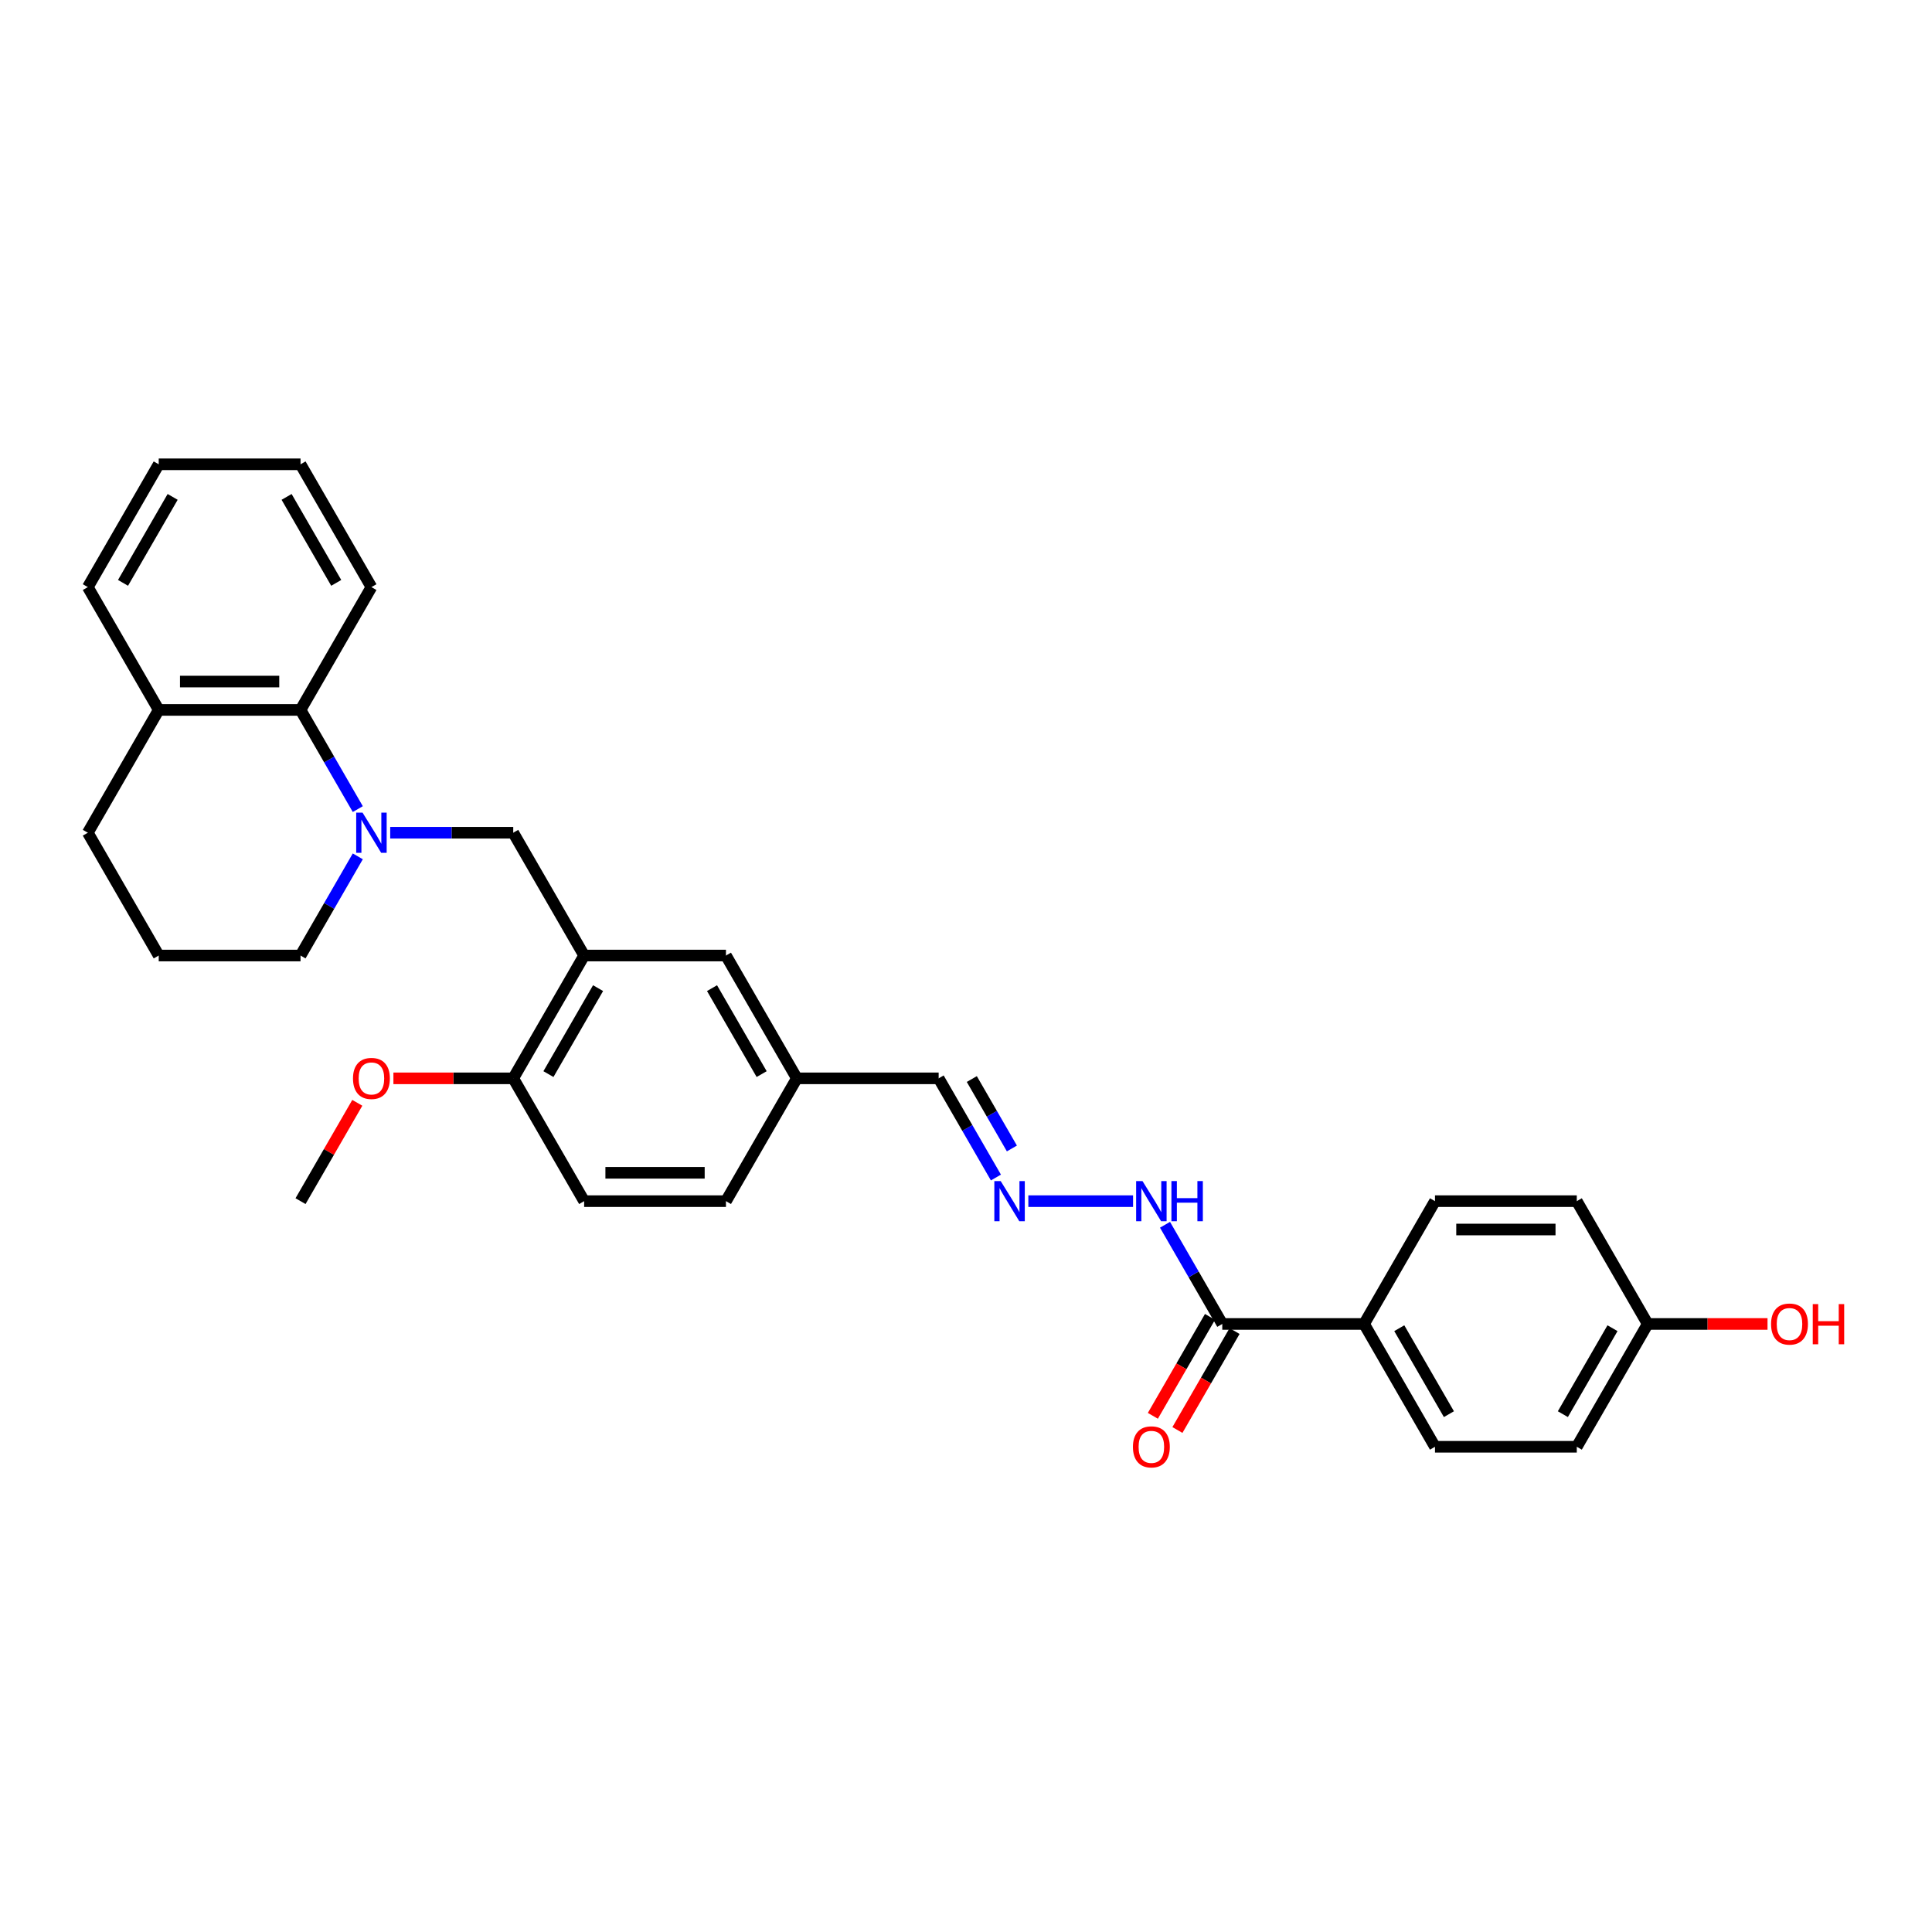<?xml version='1.0' encoding='iso-8859-1'?>
<svg version='1.1' baseProfile='full'
              xmlns='http://www.w3.org/2000/svg'
                      xmlns:rdkit='http://www.rdkit.org/xml'
                      xmlns:xlink='http://www.w3.org/1999/xlink'
                  xml:space='preserve'
width='1000px' height='1000px' viewBox='0 0 1000 1000'>
<!-- END OF HEADER -->
<rect style='opacity:1.0;fill:#FFFFFF;stroke:none' width='1000' height='1000' x='0' y='0'> </rect>
<path class='bond-1' d='M 201.971,431.018 L 233.811,431.018' style='fill:none;fill-rule:evenodd;stroke:#0000FF;stroke-width:6px;stroke-linecap:butt;stroke-linejoin:miter;stroke-opacity:1' />
<path class='bond-1' d='M 233.811,431.018 L 265.652,431.018' style='fill:none;fill-rule:evenodd;stroke:#000000;stroke-width:6px;stroke-linecap:butt;stroke-linejoin:miter;stroke-opacity:1' />
<path class='bond-2' d='M 185.193,418.789 L 170.373,393.121' style='fill:none;fill-rule:evenodd;stroke:#0000FF;stroke-width:6px;stroke-linecap:butt;stroke-linejoin:miter;stroke-opacity:1' />
<path class='bond-2' d='M 170.373,393.121 L 155.553,367.452' style='fill:none;fill-rule:evenodd;stroke:#000000;stroke-width:6px;stroke-linecap:butt;stroke-linejoin:miter;stroke-opacity:1' />
<path class='bond-16' d='M 185.193,443.246 L 170.373,468.915' style='fill:none;fill-rule:evenodd;stroke:#0000FF;stroke-width:6px;stroke-linecap:butt;stroke-linejoin:miter;stroke-opacity:1' />
<path class='bond-16' d='M 170.373,468.915 L 155.553,494.583' style='fill:none;fill-rule:evenodd;stroke:#000000;stroke-width:6px;stroke-linecap:butt;stroke-linejoin:miter;stroke-opacity:1' />
<path class='bond-0' d='M 302.351,494.583 L 265.652,431.018' style='fill:none;fill-rule:evenodd;stroke:#000000;stroke-width:6px;stroke-linecap:butt;stroke-linejoin:miter;stroke-opacity:1' />
<path class='bond-5' d='M 302.351,494.583 L 265.652,558.149' style='fill:none;fill-rule:evenodd;stroke:#000000;stroke-width:6px;stroke-linecap:butt;stroke-linejoin:miter;stroke-opacity:1' />
<path class='bond-5' d='M 309.559,511.458 L 283.87,555.954' style='fill:none;fill-rule:evenodd;stroke:#000000;stroke-width:6px;stroke-linecap:butt;stroke-linejoin:miter;stroke-opacity:1' />
<path class='bond-7' d='M 302.351,494.583 L 375.75,494.583' style='fill:none;fill-rule:evenodd;stroke:#000000;stroke-width:6px;stroke-linecap:butt;stroke-linejoin:miter;stroke-opacity:1' />
<path class='bond-10' d='M 155.553,367.452 L 82.154,367.452' style='fill:none;fill-rule:evenodd;stroke:#000000;stroke-width:6px;stroke-linecap:butt;stroke-linejoin:miter;stroke-opacity:1' />
<path class='bond-10' d='M 144.543,352.773 L 93.164,352.773' style='fill:none;fill-rule:evenodd;stroke:#000000;stroke-width:6px;stroke-linecap:butt;stroke-linejoin:miter;stroke-opacity:1' />
<path class='bond-24' d='M 155.553,367.452 L 192.253,303.887' style='fill:none;fill-rule:evenodd;stroke:#000000;stroke-width:6px;stroke-linecap:butt;stroke-linejoin:miter;stroke-opacity:1' />
<path class='bond-3' d='M 632.647,685.279 L 617.827,659.611' style='fill:none;fill-rule:evenodd;stroke:#000000;stroke-width:6px;stroke-linecap:butt;stroke-linejoin:miter;stroke-opacity:1' />
<path class='bond-3' d='M 617.827,659.611 L 603.007,633.942' style='fill:none;fill-rule:evenodd;stroke:#0000FF;stroke-width:6px;stroke-linecap:butt;stroke-linejoin:miter;stroke-opacity:1' />
<path class='bond-6' d='M 632.647,685.279 L 706.046,685.279' style='fill:none;fill-rule:evenodd;stroke:#000000;stroke-width:6px;stroke-linecap:butt;stroke-linejoin:miter;stroke-opacity:1' />
<path class='bond-9' d='M 626.29,681.609 L 611.504,707.219' style='fill:none;fill-rule:evenodd;stroke:#000000;stroke-width:6px;stroke-linecap:butt;stroke-linejoin:miter;stroke-opacity:1' />
<path class='bond-9' d='M 611.504,707.219 L 596.718,732.829' style='fill:none;fill-rule:evenodd;stroke:#FF0000;stroke-width:6px;stroke-linecap:butt;stroke-linejoin:miter;stroke-opacity:1' />
<path class='bond-9' d='M 639.003,688.949 L 624.217,714.559' style='fill:none;fill-rule:evenodd;stroke:#000000;stroke-width:6px;stroke-linecap:butt;stroke-linejoin:miter;stroke-opacity:1' />
<path class='bond-9' d='M 624.217,714.559 L 609.432,740.169' style='fill:none;fill-rule:evenodd;stroke:#FF0000;stroke-width:6px;stroke-linecap:butt;stroke-linejoin:miter;stroke-opacity:1' />
<path class='bond-4' d='M 515.488,609.486 L 500.668,583.817' style='fill:none;fill-rule:evenodd;stroke:#0000FF;stroke-width:6px;stroke-linecap:butt;stroke-linejoin:miter;stroke-opacity:1' />
<path class='bond-4' d='M 500.668,583.817 L 485.849,558.149' style='fill:none;fill-rule:evenodd;stroke:#000000;stroke-width:6px;stroke-linecap:butt;stroke-linejoin:miter;stroke-opacity:1' />
<path class='bond-4' d='M 523.755,594.445 L 513.382,576.477' style='fill:none;fill-rule:evenodd;stroke:#0000FF;stroke-width:6px;stroke-linecap:butt;stroke-linejoin:miter;stroke-opacity:1' />
<path class='bond-4' d='M 513.382,576.477 L 503.008,558.509' style='fill:none;fill-rule:evenodd;stroke:#000000;stroke-width:6px;stroke-linecap:butt;stroke-linejoin:miter;stroke-opacity:1' />
<path class='bond-8' d='M 532.266,621.714 L 586.472,621.714' style='fill:none;fill-rule:evenodd;stroke:#0000FF;stroke-width:6px;stroke-linecap:butt;stroke-linejoin:miter;stroke-opacity:1' />
<path class='bond-11' d='M 265.652,558.149 L 302.351,621.714' style='fill:none;fill-rule:evenodd;stroke:#000000;stroke-width:6px;stroke-linecap:butt;stroke-linejoin:miter;stroke-opacity:1' />
<path class='bond-21' d='M 265.652,558.149 L 234.641,558.149' style='fill:none;fill-rule:evenodd;stroke:#000000;stroke-width:6px;stroke-linecap:butt;stroke-linejoin:miter;stroke-opacity:1' />
<path class='bond-21' d='M 234.641,558.149 L 203.629,558.149' style='fill:none;fill-rule:evenodd;stroke:#FF0000;stroke-width:6px;stroke-linecap:butt;stroke-linejoin:miter;stroke-opacity:1' />
<path class='bond-12' d='M 706.046,685.279 L 742.745,748.845' style='fill:none;fill-rule:evenodd;stroke:#000000;stroke-width:6px;stroke-linecap:butt;stroke-linejoin:miter;stroke-opacity:1' />
<path class='bond-12' d='M 724.264,687.474 L 749.953,731.97' style='fill:none;fill-rule:evenodd;stroke:#000000;stroke-width:6px;stroke-linecap:butt;stroke-linejoin:miter;stroke-opacity:1' />
<path class='bond-13' d='M 706.046,685.279 L 742.745,621.714' style='fill:none;fill-rule:evenodd;stroke:#000000;stroke-width:6px;stroke-linecap:butt;stroke-linejoin:miter;stroke-opacity:1' />
<path class='bond-15' d='M 375.75,494.583 L 412.45,558.149' style='fill:none;fill-rule:evenodd;stroke:#000000;stroke-width:6px;stroke-linecap:butt;stroke-linejoin:miter;stroke-opacity:1' />
<path class='bond-15' d='M 368.542,511.458 L 394.232,555.954' style='fill:none;fill-rule:evenodd;stroke:#000000;stroke-width:6px;stroke-linecap:butt;stroke-linejoin:miter;stroke-opacity:1' />
<path class='bond-26' d='M 82.154,367.452 L 45.455,303.887' style='fill:none;fill-rule:evenodd;stroke:#000000;stroke-width:6px;stroke-linecap:butt;stroke-linejoin:miter;stroke-opacity:1' />
<path class='bond-30' d='M 82.154,367.452 L 45.455,431.018' style='fill:none;fill-rule:evenodd;stroke:#000000;stroke-width:6px;stroke-linecap:butt;stroke-linejoin:miter;stroke-opacity:1' />
<path class='bond-32' d='M 302.351,621.714 L 375.75,621.714' style='fill:none;fill-rule:evenodd;stroke:#000000;stroke-width:6px;stroke-linecap:butt;stroke-linejoin:miter;stroke-opacity:1' />
<path class='bond-32' d='M 313.361,607.034 L 364.74,607.034' style='fill:none;fill-rule:evenodd;stroke:#000000;stroke-width:6px;stroke-linecap:butt;stroke-linejoin:miter;stroke-opacity:1' />
<path class='bond-20' d='M 742.745,748.845 L 816.144,748.845' style='fill:none;fill-rule:evenodd;stroke:#000000;stroke-width:6px;stroke-linecap:butt;stroke-linejoin:miter;stroke-opacity:1' />
<path class='bond-19' d='M 742.745,621.714 L 816.144,621.714' style='fill:none;fill-rule:evenodd;stroke:#000000;stroke-width:6px;stroke-linecap:butt;stroke-linejoin:miter;stroke-opacity:1' />
<path class='bond-19' d='M 753.755,636.394 L 805.134,636.394' style='fill:none;fill-rule:evenodd;stroke:#000000;stroke-width:6px;stroke-linecap:butt;stroke-linejoin:miter;stroke-opacity:1' />
<path class='bond-14' d='M 485.849,558.149 L 412.45,558.149' style='fill:none;fill-rule:evenodd;stroke:#000000;stroke-width:6px;stroke-linecap:butt;stroke-linejoin:miter;stroke-opacity:1' />
<path class='bond-18' d='M 412.45,558.149 L 375.75,621.714' style='fill:none;fill-rule:evenodd;stroke:#000000;stroke-width:6px;stroke-linecap:butt;stroke-linejoin:miter;stroke-opacity:1' />
<path class='bond-23' d='M 155.553,494.583 L 82.154,494.583' style='fill:none;fill-rule:evenodd;stroke:#000000;stroke-width:6px;stroke-linecap:butt;stroke-linejoin:miter;stroke-opacity:1' />
<path class='bond-17' d='M 852.844,685.279 L 816.144,621.714' style='fill:none;fill-rule:evenodd;stroke:#000000;stroke-width:6px;stroke-linecap:butt;stroke-linejoin:miter;stroke-opacity:1' />
<path class='bond-22' d='M 852.844,685.279 L 883.855,685.279' style='fill:none;fill-rule:evenodd;stroke:#000000;stroke-width:6px;stroke-linecap:butt;stroke-linejoin:miter;stroke-opacity:1' />
<path class='bond-22' d='M 883.855,685.279 L 914.866,685.279' style='fill:none;fill-rule:evenodd;stroke:#FF0000;stroke-width:6px;stroke-linecap:butt;stroke-linejoin:miter;stroke-opacity:1' />
<path class='bond-33' d='M 852.844,685.279 L 816.144,748.845' style='fill:none;fill-rule:evenodd;stroke:#000000;stroke-width:6px;stroke-linecap:butt;stroke-linejoin:miter;stroke-opacity:1' />
<path class='bond-33' d='M 834.626,687.474 L 808.936,731.97' style='fill:none;fill-rule:evenodd;stroke:#000000;stroke-width:6px;stroke-linecap:butt;stroke-linejoin:miter;stroke-opacity:1' />
<path class='bond-27' d='M 184.938,570.817 L 170.246,596.266' style='fill:none;fill-rule:evenodd;stroke:#FF0000;stroke-width:6px;stroke-linecap:butt;stroke-linejoin:miter;stroke-opacity:1' />
<path class='bond-27' d='M 170.246,596.266 L 155.553,621.714' style='fill:none;fill-rule:evenodd;stroke:#000000;stroke-width:6px;stroke-linecap:butt;stroke-linejoin:miter;stroke-opacity:1' />
<path class='bond-25' d='M 82.154,494.583 L 45.455,431.018' style='fill:none;fill-rule:evenodd;stroke:#000000;stroke-width:6px;stroke-linecap:butt;stroke-linejoin:miter;stroke-opacity:1' />
<path class='bond-28' d='M 192.253,303.887 L 155.553,240.321' style='fill:none;fill-rule:evenodd;stroke:#000000;stroke-width:6px;stroke-linecap:butt;stroke-linejoin:miter;stroke-opacity:1' />
<path class='bond-28' d='M 174.035,301.692 L 148.345,257.196' style='fill:none;fill-rule:evenodd;stroke:#000000;stroke-width:6px;stroke-linecap:butt;stroke-linejoin:miter;stroke-opacity:1' />
<path class='bond-31' d='M 45.455,303.887 L 82.154,240.321' style='fill:none;fill-rule:evenodd;stroke:#000000;stroke-width:6px;stroke-linecap:butt;stroke-linejoin:miter;stroke-opacity:1' />
<path class='bond-31' d='M 63.673,301.692 L 89.362,257.196' style='fill:none;fill-rule:evenodd;stroke:#000000;stroke-width:6px;stroke-linecap:butt;stroke-linejoin:miter;stroke-opacity:1' />
<path class='bond-29' d='M 155.553,240.321 L 82.154,240.321' style='fill:none;fill-rule:evenodd;stroke:#000000;stroke-width:6px;stroke-linecap:butt;stroke-linejoin:miter;stroke-opacity:1' />
<path  class='atom-0' d='M 187.658 420.624
L 194.469 431.634
Q 195.145 432.721, 196.231 434.688
Q 197.317 436.655, 197.376 436.772
L 197.376 420.624
L 200.136 420.624
L 200.136 441.411
L 197.288 441.411
L 189.977 429.374
Q 189.126 427.964, 188.216 426.35
Q 187.335 424.735, 187.071 424.236
L 187.071 441.411
L 184.37 441.411
L 184.37 420.624
L 187.658 420.624
' fill='#0000FF'/>
<path  class='atom-5' d='M 517.953 611.321
L 524.765 622.331
Q 525.44 623.417, 526.526 625.384
Q 527.613 627.351, 527.671 627.468
L 527.671 611.321
L 530.431 611.321
L 530.431 632.107
L 527.583 632.107
L 520.273 620.07
Q 519.421 618.661, 518.511 617.046
Q 517.63 615.431, 517.366 614.932
L 517.366 632.107
L 514.665 632.107
L 514.665 611.321
L 517.953 611.321
' fill='#0000FF'/>
<path  class='atom-9' d='M 591.352 611.321
L 598.164 622.331
Q 598.839 623.417, 599.925 625.384
Q 601.012 627.351, 601.07 627.468
L 601.07 611.321
L 603.83 611.321
L 603.83 632.107
L 600.982 632.107
L 593.672 620.07
Q 592.82 618.661, 591.91 617.046
Q 591.029 615.431, 590.765 614.932
L 590.765 632.107
L 588.064 632.107
L 588.064 611.321
L 591.352 611.321
' fill='#0000FF'/>
<path  class='atom-9' d='M 606.326 611.321
L 609.144 611.321
L 609.144 620.158
L 619.773 620.158
L 619.773 611.321
L 622.591 611.321
L 622.591 632.107
L 619.773 632.107
L 619.773 622.507
L 609.144 622.507
L 609.144 632.107
L 606.326 632.107
L 606.326 611.321
' fill='#0000FF'/>
<path  class='atom-10' d='M 586.405 748.904
Q 586.405 743.912, 588.872 741.123
Q 591.338 738.334, 595.947 738.334
Q 600.557 738.334, 603.023 741.123
Q 605.489 743.912, 605.489 748.904
Q 605.489 753.953, 602.994 756.831
Q 600.498 759.679, 595.947 759.679
Q 591.367 759.679, 588.872 756.831
Q 586.405 753.983, 586.405 748.904
M 595.947 757.33
Q 599.118 757.33, 600.821 755.216
Q 602.553 753.073, 602.553 748.904
Q 602.553 744.823, 600.821 742.767
Q 599.118 740.683, 595.947 740.683
Q 592.776 740.683, 591.044 742.738
Q 589.341 744.793, 589.341 748.904
Q 589.341 753.102, 591.044 755.216
Q 592.776 757.33, 595.947 757.33
' fill='#FF0000'/>
<path  class='atom-22' d='M 182.711 558.207
Q 182.711 553.216, 185.177 550.427
Q 187.643 547.638, 192.253 547.638
Q 196.862 547.638, 199.328 550.427
Q 201.794 553.216, 201.794 558.207
Q 201.794 563.257, 199.299 566.134
Q 196.803 568.982, 192.253 568.982
Q 187.672 568.982, 185.177 566.134
Q 182.711 563.287, 182.711 558.207
M 192.253 566.633
Q 195.423 566.633, 197.126 564.52
Q 198.858 562.376, 198.858 558.207
Q 198.858 554.126, 197.126 552.071
Q 195.423 549.987, 192.253 549.987
Q 189.082 549.987, 187.35 552.042
Q 185.647 554.097, 185.647 558.207
Q 185.647 562.406, 187.35 564.52
Q 189.082 566.633, 192.253 566.633
' fill='#FF0000'/>
<path  class='atom-23' d='M 916.701 685.338
Q 916.701 680.347, 919.167 677.558
Q 921.633 674.769, 926.243 674.769
Q 930.852 674.769, 933.318 677.558
Q 935.785 680.347, 935.785 685.338
Q 935.785 690.388, 933.289 693.265
Q 930.794 696.113, 926.243 696.113
Q 921.663 696.113, 919.167 693.265
Q 916.701 690.417, 916.701 685.338
M 926.243 693.764
Q 929.414 693.764, 931.116 691.65
Q 932.849 689.507, 932.849 685.338
Q 932.849 681.257, 931.116 679.202
Q 929.414 677.117, 926.243 677.117
Q 923.072 677.117, 921.34 679.173
Q 919.637 681.228, 919.637 685.338
Q 919.637 689.537, 921.34 691.65
Q 923.072 693.764, 926.243 693.764
' fill='#FF0000'/>
<path  class='atom-23' d='M 938.28 675.004
L 941.099 675.004
L 941.099 683.841
L 951.727 683.841
L 951.727 675.004
L 954.545 675.004
L 954.545 695.79
L 951.727 695.79
L 951.727 686.19
L 941.099 686.19
L 941.099 695.79
L 938.28 695.79
L 938.28 675.004
' fill='#FF0000'/>
</svg>
